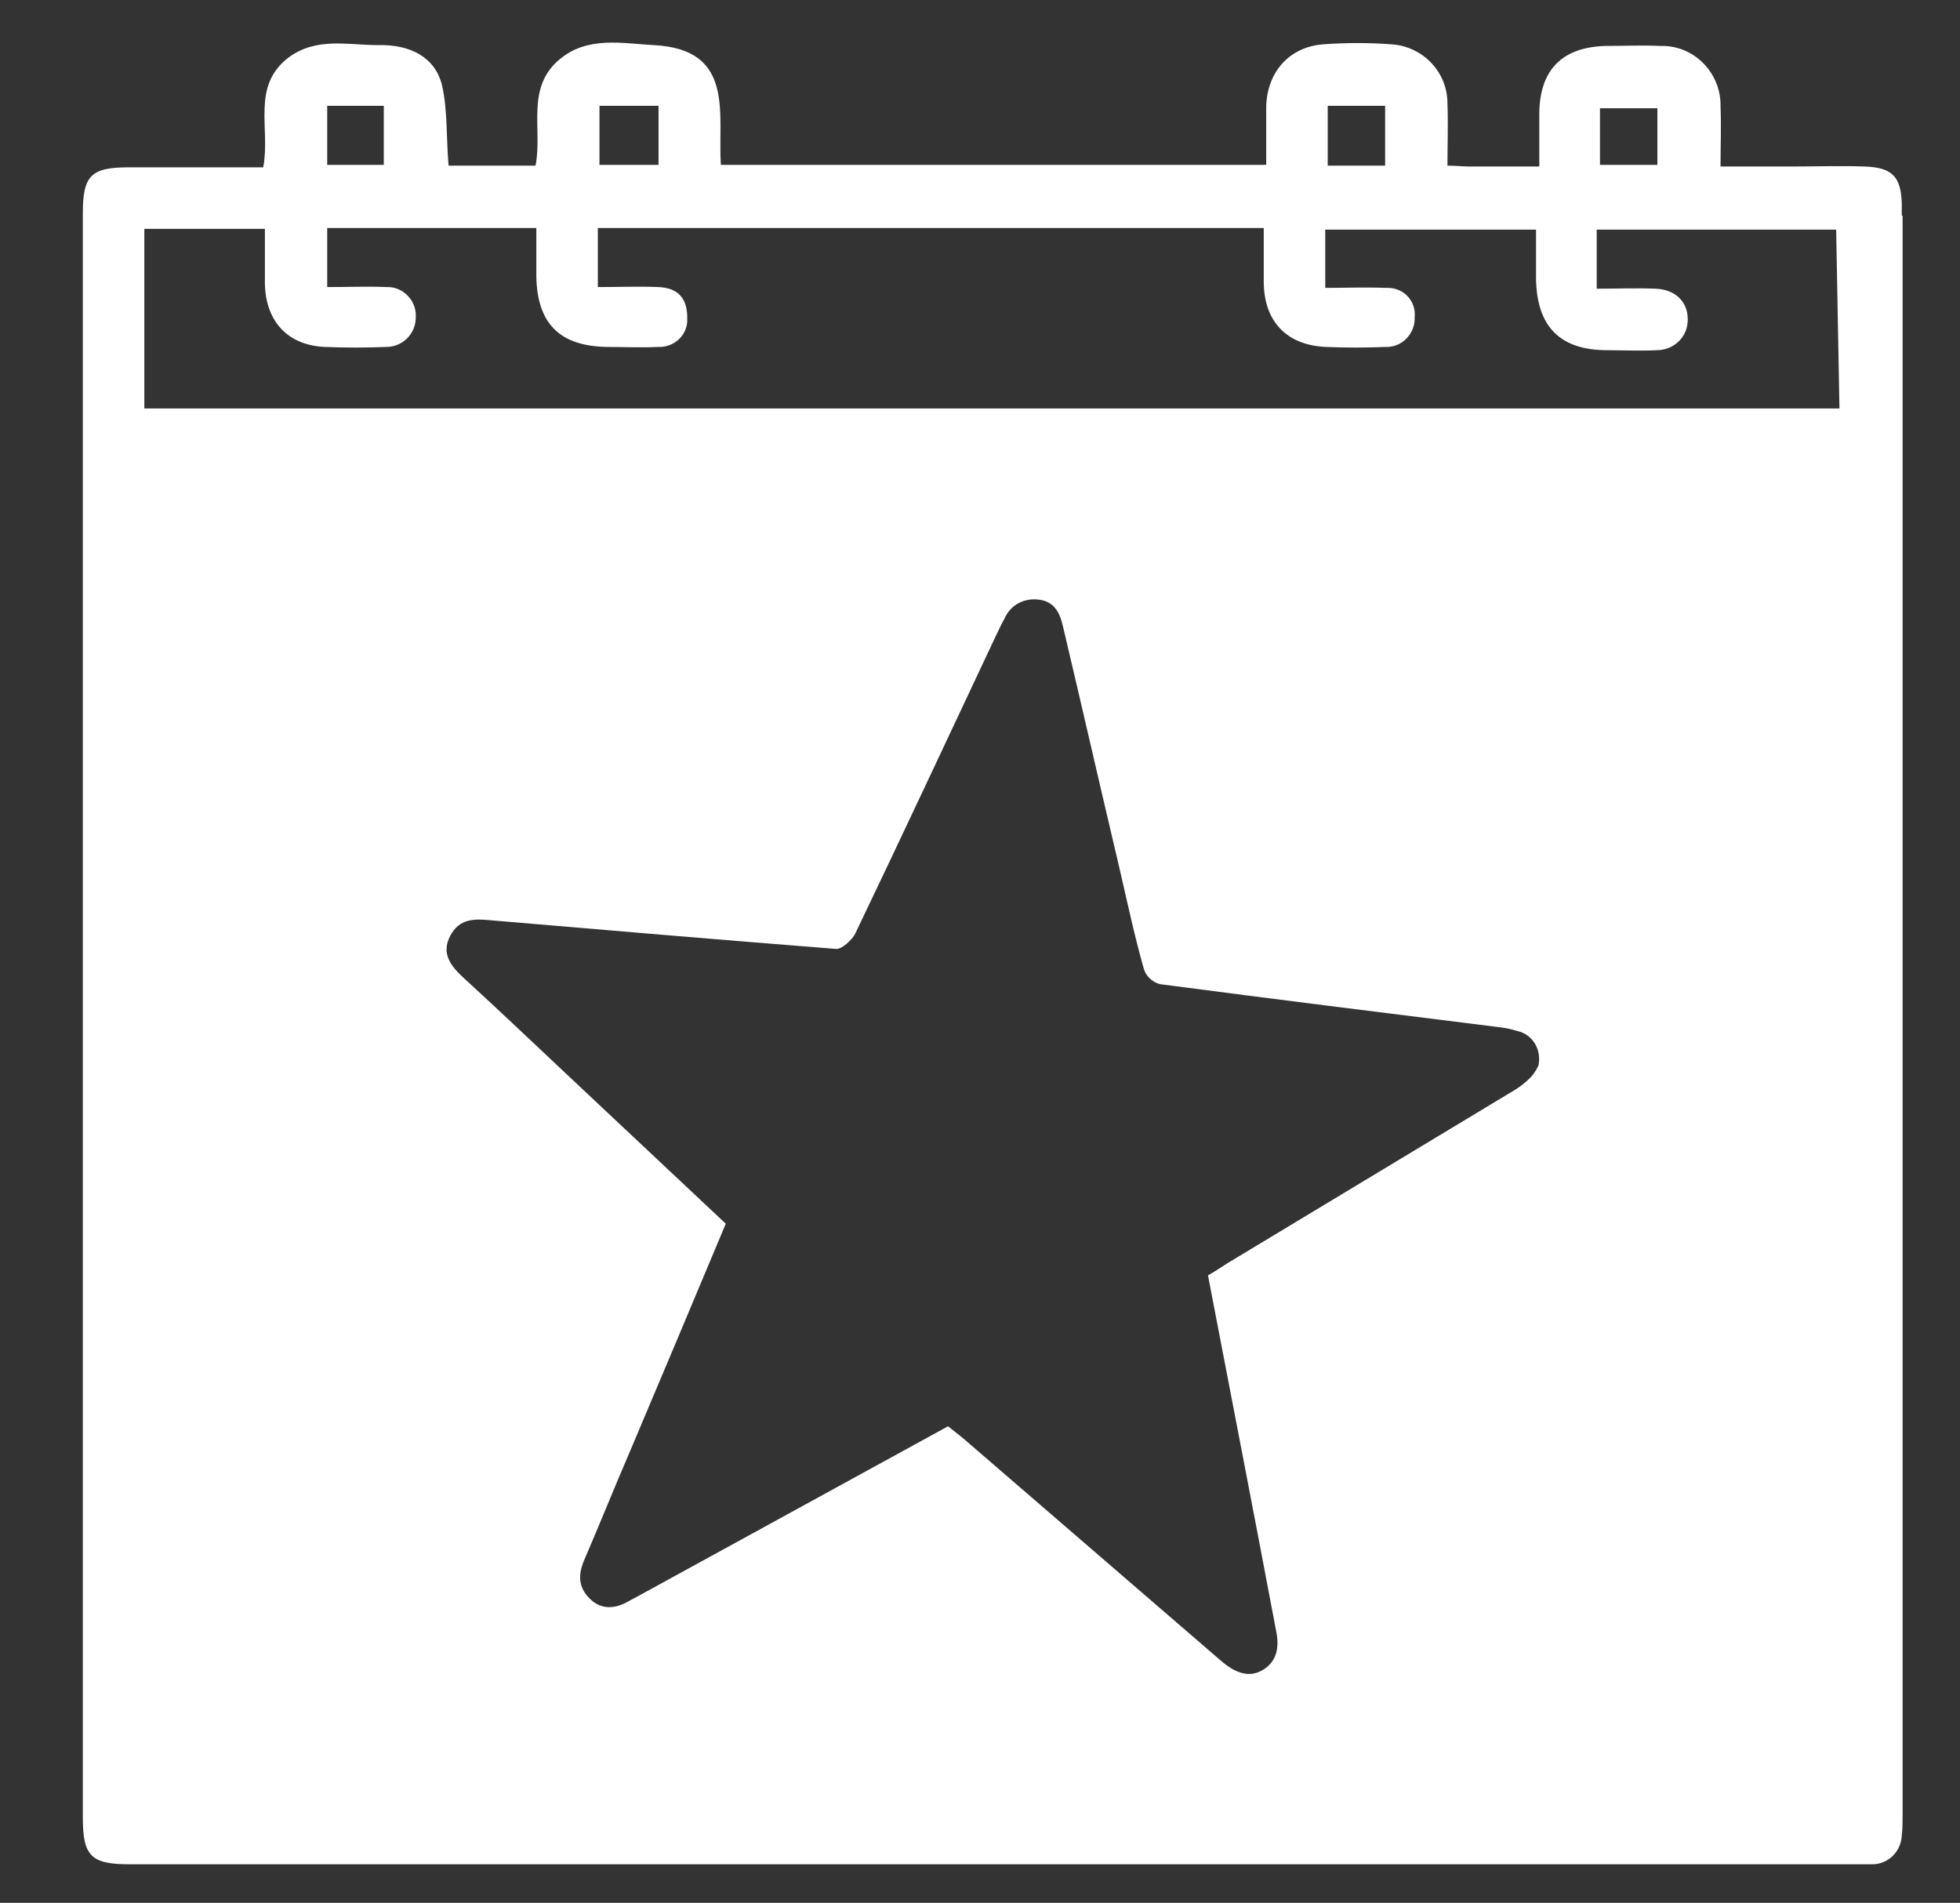 <svg xmlns="http://www.w3.org/2000/svg" xmlns:xlink="http://www.w3.org/1999/xlink" id="Layer_1" x="0px" y="0px" viewBox="0 0 239 232" style="enable-background:new 0 0 239 232;" xml:space="preserve"><rect x="0" y="0" width="239" height="232" fill="#333333" stroke="none"/><style type="text/css">	.st0{fill:#FFFFFF;}</style><path class="st0" d="M231.9,26.3c0-0.5,0-1,0-1.5c-0.1-3.3-1.2-4.4-4.6-4.5c-2.9-0.1-5.8,0-8.7,0h-8.8c0-2.7,0.1-5,0-7.3 c0.1-4-3.1-7.4-7.1-7.4c-0.1,0-0.2,0-0.3,0c-2.2-0.1-4.3,0-6.5,0c-5.3,0.1-8.1,2.8-8.2,8.1c0,2.1,0,4.3,0,6.6c-3.1,0-5.8,0-8.6,0 c-0.7,0-1.5-0.1-2.6-0.1c0-2.6,0.1-5.1,0-7.6c0-3.9-3.1-7-6.9-7.2c-2.7-0.2-5.5-0.2-8.2,0c-4.2,0.3-6.9,3.4-7,7.6c0,2.3,0,4.6,0,7.1 H87.9C87.5,13.9,89.7,6,79.7,5.5c-3.8-0.2-7.9-1.1-11.3,1.6c-4.4,3.5-2.2,8.6-3.1,13.1H54.7c-0.3-3.4-0.1-6.7-0.8-9.8 c-0.8-3.3-3.7-5-7.8-4.9c-3.7,0-7.5-1-10.9,1.5c-4.6,3.5-2.2,8.6-3.1,13.4H15.7c-4.6,0-5.6,1-5.6,5.6v195.6c0,4.7,1,5.7,5.7,5.7 h210.5c0.7,0,1.3,0,2,0c1.9,0,3.5-1.5,3.6-3.5c0.1-0.8,0.1-1.7,0.1-2.5v-195H231.9z M195.1,13.2h7v6.9h-7V13.2z M161.9,12.9h7v7.3 h-7V12.9z M73.1,12.9h7.2v7.2h-7.2V12.9z M39.9,12.9h6.9v7.2h-6.9V12.9z M186.6,131.4c-0.7,0.7-1.5,1.3-2.4,1.8L149.7,154 c-0.8,0.5-1.5,1-2.4,1.5c2.8,14.6,5.6,29,8.3,43.3c0.4,1.9,0.2,3.7-1.6,4.8s-3.6,0.2-5.1-1.1c-10.2-8.8-20.4-17.6-30.6-26.4 c-0.9-0.8-1.8-1.5-2.7-2.2L78,194.5l-1.3,0.7c-1.7,1-3.4,1.1-4.8-0.3s-1.4-2.9-0.7-4.6c1.9-4.4,3.7-8.9,5.6-13.3 c3.9-9.2,7.8-18.5,11.7-27.8l-18.1-17c-4.7-4.4-9.3-8.8-14-13.1c-1.5-1.4-2.6-2.9-1.5-5s2.9-2.1,4.9-1.9c14.1,1.2,28.2,2.4,42.2,3.5 c0.7,0,1.9-1.1,2.3-1.9c5.8-12.1,11.4-24.1,17.1-36.2c0.4-0.8,0.7-1.5,1.1-2.2c0.7-1.6,2.3-2.5,4.1-2.3c1.9,0.2,2.6,1.5,3,3.2 c2.3,9.7,4.5,19.4,6.8,29.1c1,4.3,1.9,8.6,3.1,12.8c0.3,0.9,1.1,1.6,2,1.8c13.7,1.8,27.4,3.5,41,5.2c0.8,0.1,1.6,0.2,2.5,0.5 c1.9,0.4,3,2.3,2.6,4.2C187.4,130.3,187.1,130.9,186.6,131.4z M224.3,49.8H17.6V27.9h14.7c0,2.2,0,4.5,0,6.7 c0.1,4.6,2.8,7.5,7.3,7.7c2.5,0.1,5,0.1,7.5,0c2,0,3.6-1.6,3.6-3.6v-0.1c0.1-1.9-1.5-3.6-3.4-3.6c-0.1,0-0.1,0-0.2,0 c-2.3-0.1-4.6,0-7.2,0v-7.2h25.5c0,2,0,3.9,0,5.9c0.1,5.8,2.9,8.5,8.6,8.6c2.1,0,4.2,0.1,6.2,0c1.9,0.1,3.5-1.3,3.6-3.1 c0-0.2,0-0.3,0-0.5c0-2.3-1.1-3.6-3.5-3.7s-4.8,0-7.4,0v-7.2h81.2c0,2.2,0,4.4,0,6.5c0,4.9,2.8,7.8,7.6,8c2.4,0.1,4.8,0.1,7.2,0 c1.9,0.1,3.5-1.4,3.6-3.3c0-0.1,0-0.2,0-0.3c0.2-1.9-1.2-3.5-3.1-3.6c-0.2,0-0.3,0-0.5,0c-2.4-0.1-4.8,0-7.3,0V28h25.7c0,2,0,4,0,6 c0.1,5.9,3,8.7,8.7,8.7c2,0,4,0.1,6,0c2.1,0,3.8-1.6,3.8-3.7v-0.1c0-2.1-1.5-3.6-3.9-3.7s-4.6,0-7.2,0V28h29.2L224.3,49.8z"></path></svg>